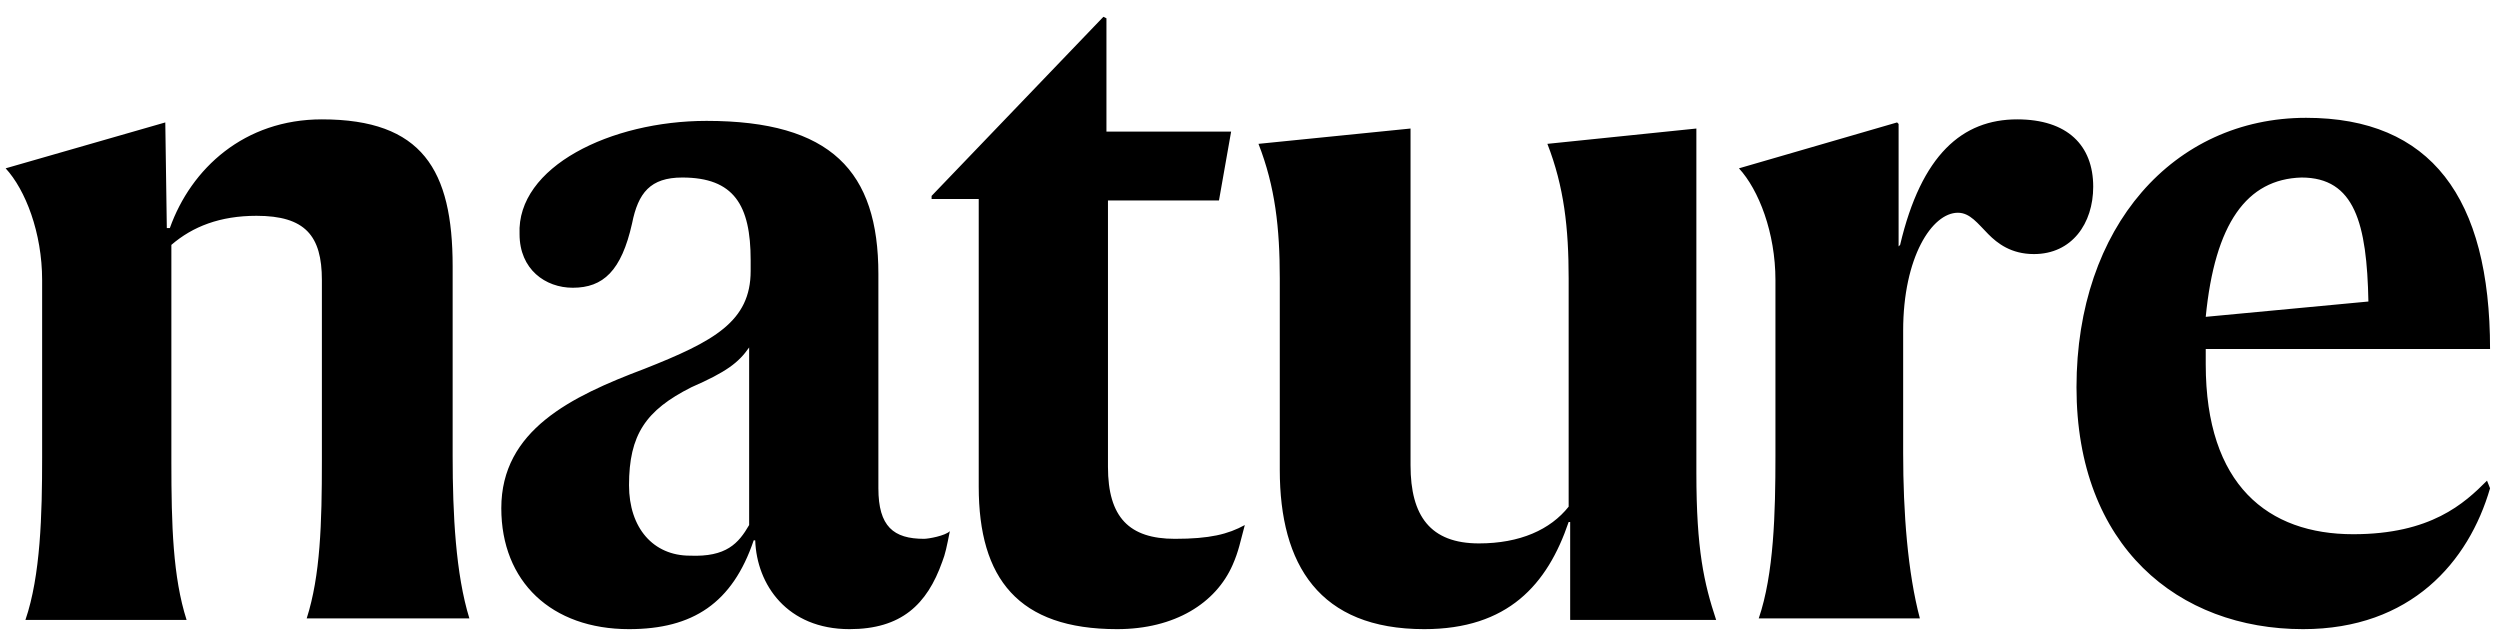 <svg width="102" height="26" viewBox="0 0 102 26" fill="none" xmlns="http://www.w3.org/2000/svg">
<g clip-path="url(#clip0_7726_35202)">
<path d="M6.744 4.995L6.806 9.304H6.93C7.799 6.868 9.97 4.87 13.133 4.87C17.228 4.87 18.468 6.931 18.468 10.866V18.611C18.468 20.984 18.593 23.42 19.151 25.232H12.513C13.072 23.483 13.133 21.359 13.133 18.798V11.428C13.133 9.617 12.451 8.805 10.466 8.805C8.977 8.805 7.861 9.242 6.992 9.991V18.861C6.992 21.422 7.054 23.545 7.613 25.294H1.037C1.657 23.483 1.719 20.984 1.719 18.673V11.428C1.719 9.492 1.037 7.743 0.23 6.868L6.744 4.995ZM30.565 21.422V14.176C30.131 14.801 29.635 15.175 28.208 15.8C26.347 16.737 25.664 17.736 25.664 19.797C25.664 21.546 26.657 22.671 28.146 22.671C29.635 22.733 30.131 22.171 30.565 21.422ZM28.828 4.932C33.915 4.932 35.838 6.993 35.838 11.178V19.922C35.838 21.484 36.458 21.984 37.699 21.984C37.885 21.984 38.568 21.859 38.754 21.671C38.63 22.296 38.568 22.608 38.443 22.921C37.823 24.669 36.769 25.669 34.659 25.669C32.116 25.669 30.875 23.857 30.813 22.046H30.751C29.883 24.607 28.27 25.669 25.664 25.669C22.501 25.669 20.453 23.733 20.453 20.734C20.453 17.549 23.307 16.175 26.285 15.051C29.138 13.926 30.627 13.114 30.627 11.053V10.616C30.627 8.367 29.945 7.243 27.836 7.243C26.533 7.243 26.037 7.868 25.788 9.117C25.354 11.053 24.61 11.74 23.369 11.74C22.253 11.74 21.198 10.991 21.198 9.554C21.074 6.806 24.92 4.932 28.828 4.932ZM50.292 23.046C49.609 24.607 47.935 25.669 45.577 25.669C41.545 25.669 39.932 23.608 39.932 19.86V8.118H38.009V7.993L45.019 0.685L45.143 0.747V5.369H50.23L49.734 8.18H45.205V19.048C45.205 21.109 46.074 21.984 47.935 21.984C49.361 21.984 50.106 21.796 50.788 21.422C50.602 22.109 50.54 22.483 50.292 23.046ZM57.55 5.244V18.986C57.55 21.047 58.356 22.171 60.341 22.171C62.016 22.171 63.257 21.609 64.001 20.672V11.366C64.001 9.304 63.815 7.618 63.133 5.869L69.212 5.244V19.298C69.212 22.421 69.522 23.795 70.019 25.294H64.063V21.297H64.001C63.133 23.857 61.52 25.669 58.108 25.669C53.828 25.669 52.215 23.046 52.215 19.173V11.366C52.215 9.304 52.029 7.618 51.346 5.869L57.55 5.244ZM77.525 9.991C78.393 6.306 80.068 4.87 82.301 4.87C84.349 4.87 85.403 5.931 85.403 7.618C85.403 9.117 84.535 10.366 82.984 10.366C82.053 10.366 81.495 9.929 81.123 9.554C80.689 9.117 80.378 8.68 79.882 8.68C78.828 8.68 77.649 10.491 77.649 13.489V18.486C77.649 20.922 77.835 23.358 78.331 25.232H71.756C72.376 23.42 72.438 20.922 72.438 18.611V11.428C72.438 9.492 71.756 7.743 70.949 6.868L77.401 4.995L77.463 5.057V10.054L77.525 9.991ZM89.994 12.927L96.631 12.302C96.569 9.117 96.073 7.243 93.902 7.243C91.668 7.306 90.366 9.117 89.994 12.927ZM93.964 25.669C88.877 25.669 84.721 22.296 84.721 15.8C84.721 9.242 88.691 4.807 94.088 4.807C99.175 4.807 101.594 8.055 101.594 14.239H89.994V14.863C89.994 19.797 92.537 21.796 96.011 21.796C99.175 21.796 100.539 20.547 101.47 19.61L101.594 19.922C100.725 22.921 98.368 25.669 93.964 25.669Z" fill="black"/>
</g>
<defs>
<clipPath id="clip0_7726_35202">
<rect width="101.364" height="24.984" fill="white" transform="translate(0.231 0.685)"/>
</clipPath>
</defs>
</svg>

